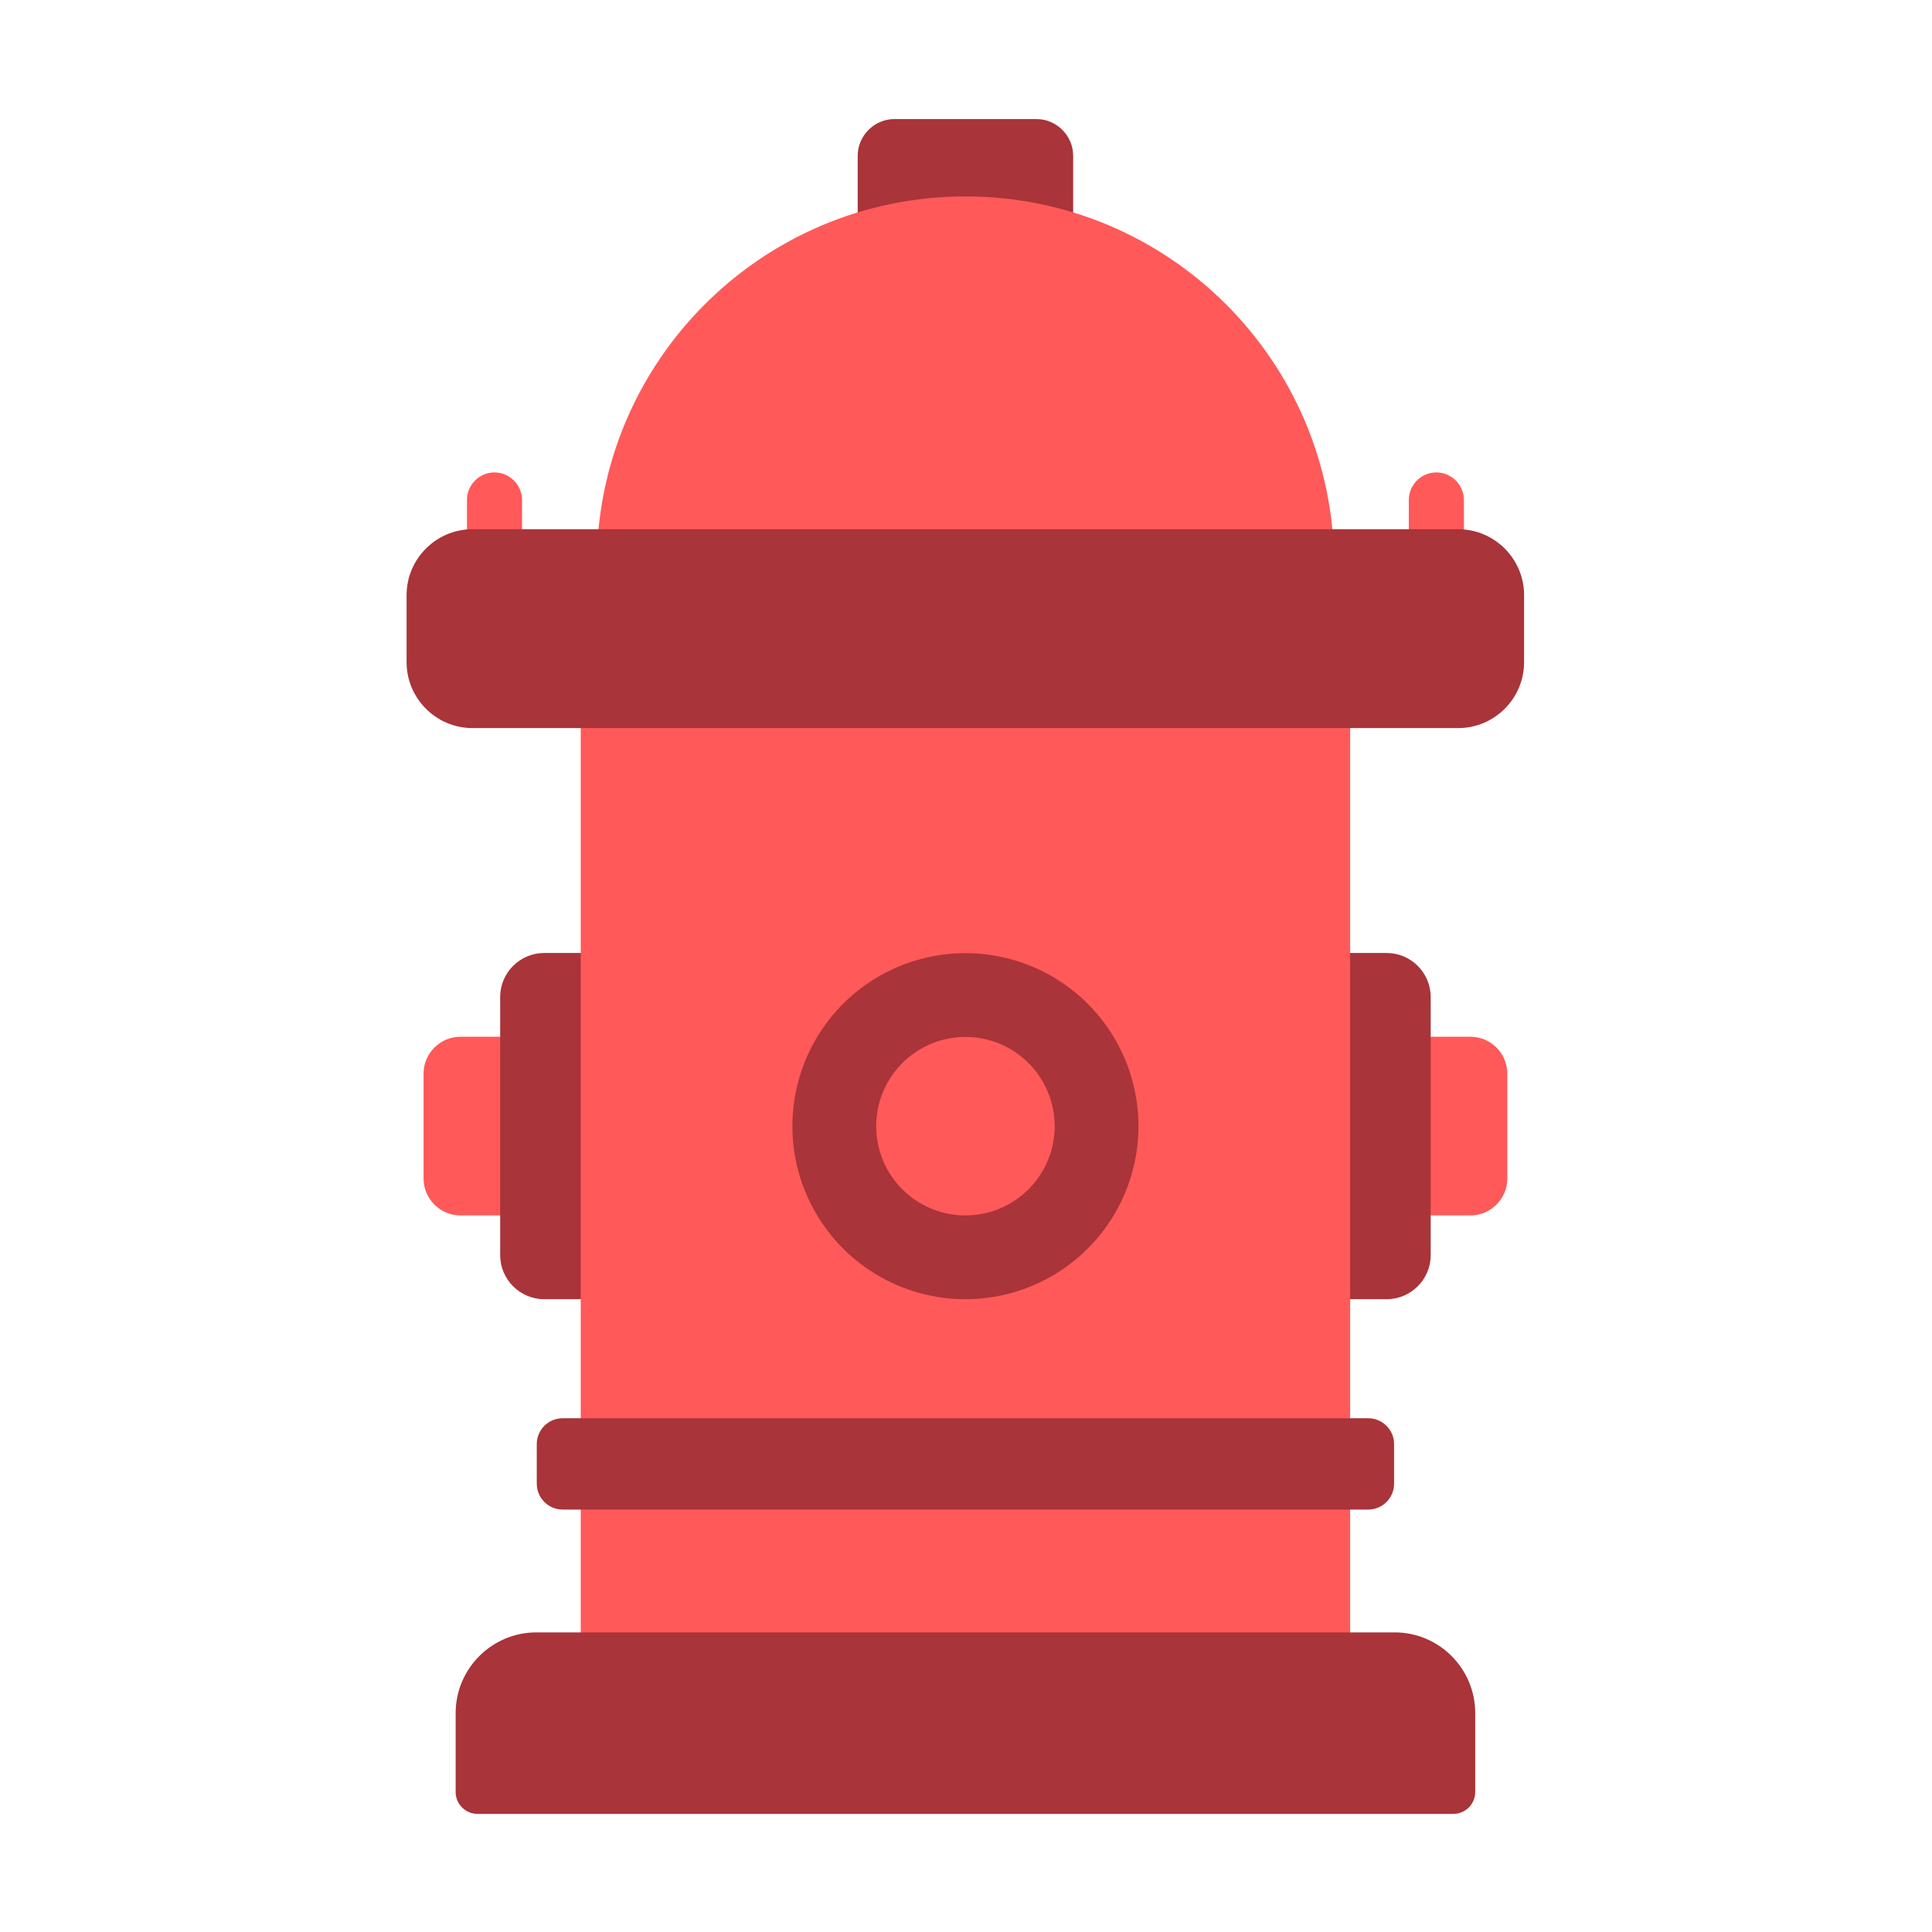 <?xml version="1.0" encoding="utf-8"?>
<!-- Скачано с сайта svg4.ru / Downloaded from svg4.ru -->
<svg width="800px" height="800px" viewBox="0 0 1024 1024" class="icon"  version="1.1" xmlns="http://www.w3.org/2000/svg"><path d="M568.8 82.6c0-10.7-8.8-19.5-19.5-19.5h-75.2c-10.7 0-19.5 8.8-19.5 19.5v42.9c0 10.7 8.8 19.5 19.5 19.5h75.2c10.7 0 19.5-8.8 19.5-19.5V82.6z" fill="#A93439" /><path d="M286.1 569c0-10.7-8.8-19.5-19.5-19.5H244c-10.7 0-19.5 8.8-19.5 19.5v55.7c0 10.7 8.8 19.5 19.5 19.5h22.7c10.7 0 19.5-8.8 19.5-19.5l-0.1-55.7z" fill="#FF5959" /><path d="M332.6 528.4c0-12.8-10.5-23.3-23.3-23.3h-20.9c-12.8 0-23.3 10.5-23.3 23.3v136.9c0 12.8 10.5 23.3 23.3 23.3h20.9c12.8 0 23.3-10.5 23.3-23.3V528.4z" fill="#A93439" /><path d="M737.2 569c0-10.7 8.8-19.5 19.5-19.5h22.7c10.7 0 19.5 8.8 19.5 19.5v55.7c0 10.7-8.8 19.5-19.5 19.5h-22.7c-10.7 0-19.5-8.8-19.5-19.5V569z" fill="#FF5959" /><path d="M690.8 528.4c0-12.8 10.5-23.3 23.3-23.3H735c12.8 0 23.3 10.5 23.3 23.3v136.9c0 12.8-10.5 23.3-23.3 23.3h-21c-12.8 0-23.3-10.5-23.3-23.3V528.4z" fill="#A93439" /><path d="M761.3 309.1c-8.1 0-14.6-6.6-14.6-14.6V265c0-8.1 6.6-14.6 14.6-14.6 8.1 0 14.6 6.6 14.6 14.6v29.5c0.1 8-6.5 14.6-14.6 14.6zM262.1 309.1c-8.1 0-14.6-6.6-14.6-14.6V265c0-8.1 6.6-14.6 14.6-14.6s14.6 6.6 14.6 14.6v29.5c0 8-6.6 14.6-14.6 14.6zM707.1 299.5c0-107.9-87.5-195.4-195.4-195.4s-195.4 87.5-195.4 195.4h390.8zM307.8 367.3h407.8v507.2H307.8z" fill="#FF5959" /><path d="M307.8 779.8h407.8v46.9H307.8zM643.1 425.4c-8.1 0-14.6-6.6-14.6-14.6v-29.5c0-8.1 6.6-14.6 14.6-14.6 8.1 0 14.6 6.6 14.6 14.6v29.5c0 8-6.5 14.6-14.6 14.6zM511.7 425.4c-8.1 0-14.6-6.6-14.6-14.6v-29.5c0-8.1 6.6-14.6 14.6-14.6 8.1 0 14.6 6.6 14.6 14.6v29.5c0 8-6.5 14.6-14.6 14.6zM367.5 425.4c-8.1 0-14.6-6.6-14.6-14.6v-29.5c0-8.1 6.6-14.6 14.6-14.6s14.6 6.6 14.6 14.6v29.5c0 8-6.5 14.6-14.6 14.6z" fill="" /><path d="M307.8 367.3h407.8v68.8H307.8z" fill="" /><path d="M807.8 315.4c0-19.2-15.7-34.9-34.9-34.9H250.4c-19.2 0-34.9 15.7-34.9 34.9V351c0 19.2 15.7 34.9 34.9 34.9h522.5c19.2 0 34.9-15.7 34.9-34.9v-35.6zM781.9 908v41.8c0 6.4-5.2 11.6-11.6 11.6H253.1c-6.4 0-11.6-5.2-11.6-11.6V908c0-23.6 19.2-42.8 42.8-42.8h454.9c23.6 0 42.7 19.2 42.7 42.8z" fill="#A93439" /><path d="M511.7 596.9m-91.7 0a91.7 91.7 0 1 0 183.4 0 91.7 91.7 0 1 0-183.4 0Z" fill="#A93439" /><path d="M511.7 596.9m-47.3 0a47.3 47.3 0 1 0 94.6 0 47.3 47.3 0 1 0-94.6 0Z" fill="#FF5959" /><path d="M738.9 786.4c0 7.5-6.1 13.7-13.7 13.7h-427c-7.5 0-13.7-6.1-13.7-13.7v-21c0-7.5 6.1-13.7 13.7-13.7h427c7.5 0 13.7 6.1 13.7 13.7v21z" fill="#A93439" /><path d="M511.7 246.4c-8.1 0-14.6-6.6-14.6-14.6v-77.4c0-8.1 6.6-14.6 14.6-14.6 8.1 0 14.6 6.6 14.6 14.6v77.4c0 8.1-6.5 14.6-14.6 14.6zM408.2 246.4c-8.1 0-14.6-6.6-14.6-14.6v-39c0-8.1 6.6-14.6 14.6-14.6 8.1 0 14.6 6.6 14.6 14.6v39c0.1 8.1-6.5 14.6-14.6 14.6zM615.2 246.4c-8.1 0-14.6-6.6-14.6-14.6v-39c0-8.1 6.6-14.6 14.6-14.6 8.1 0 14.6 6.6 14.6 14.6v39c0 8.1-6.6 14.6-14.6 14.6z" fill="" /></svg>
